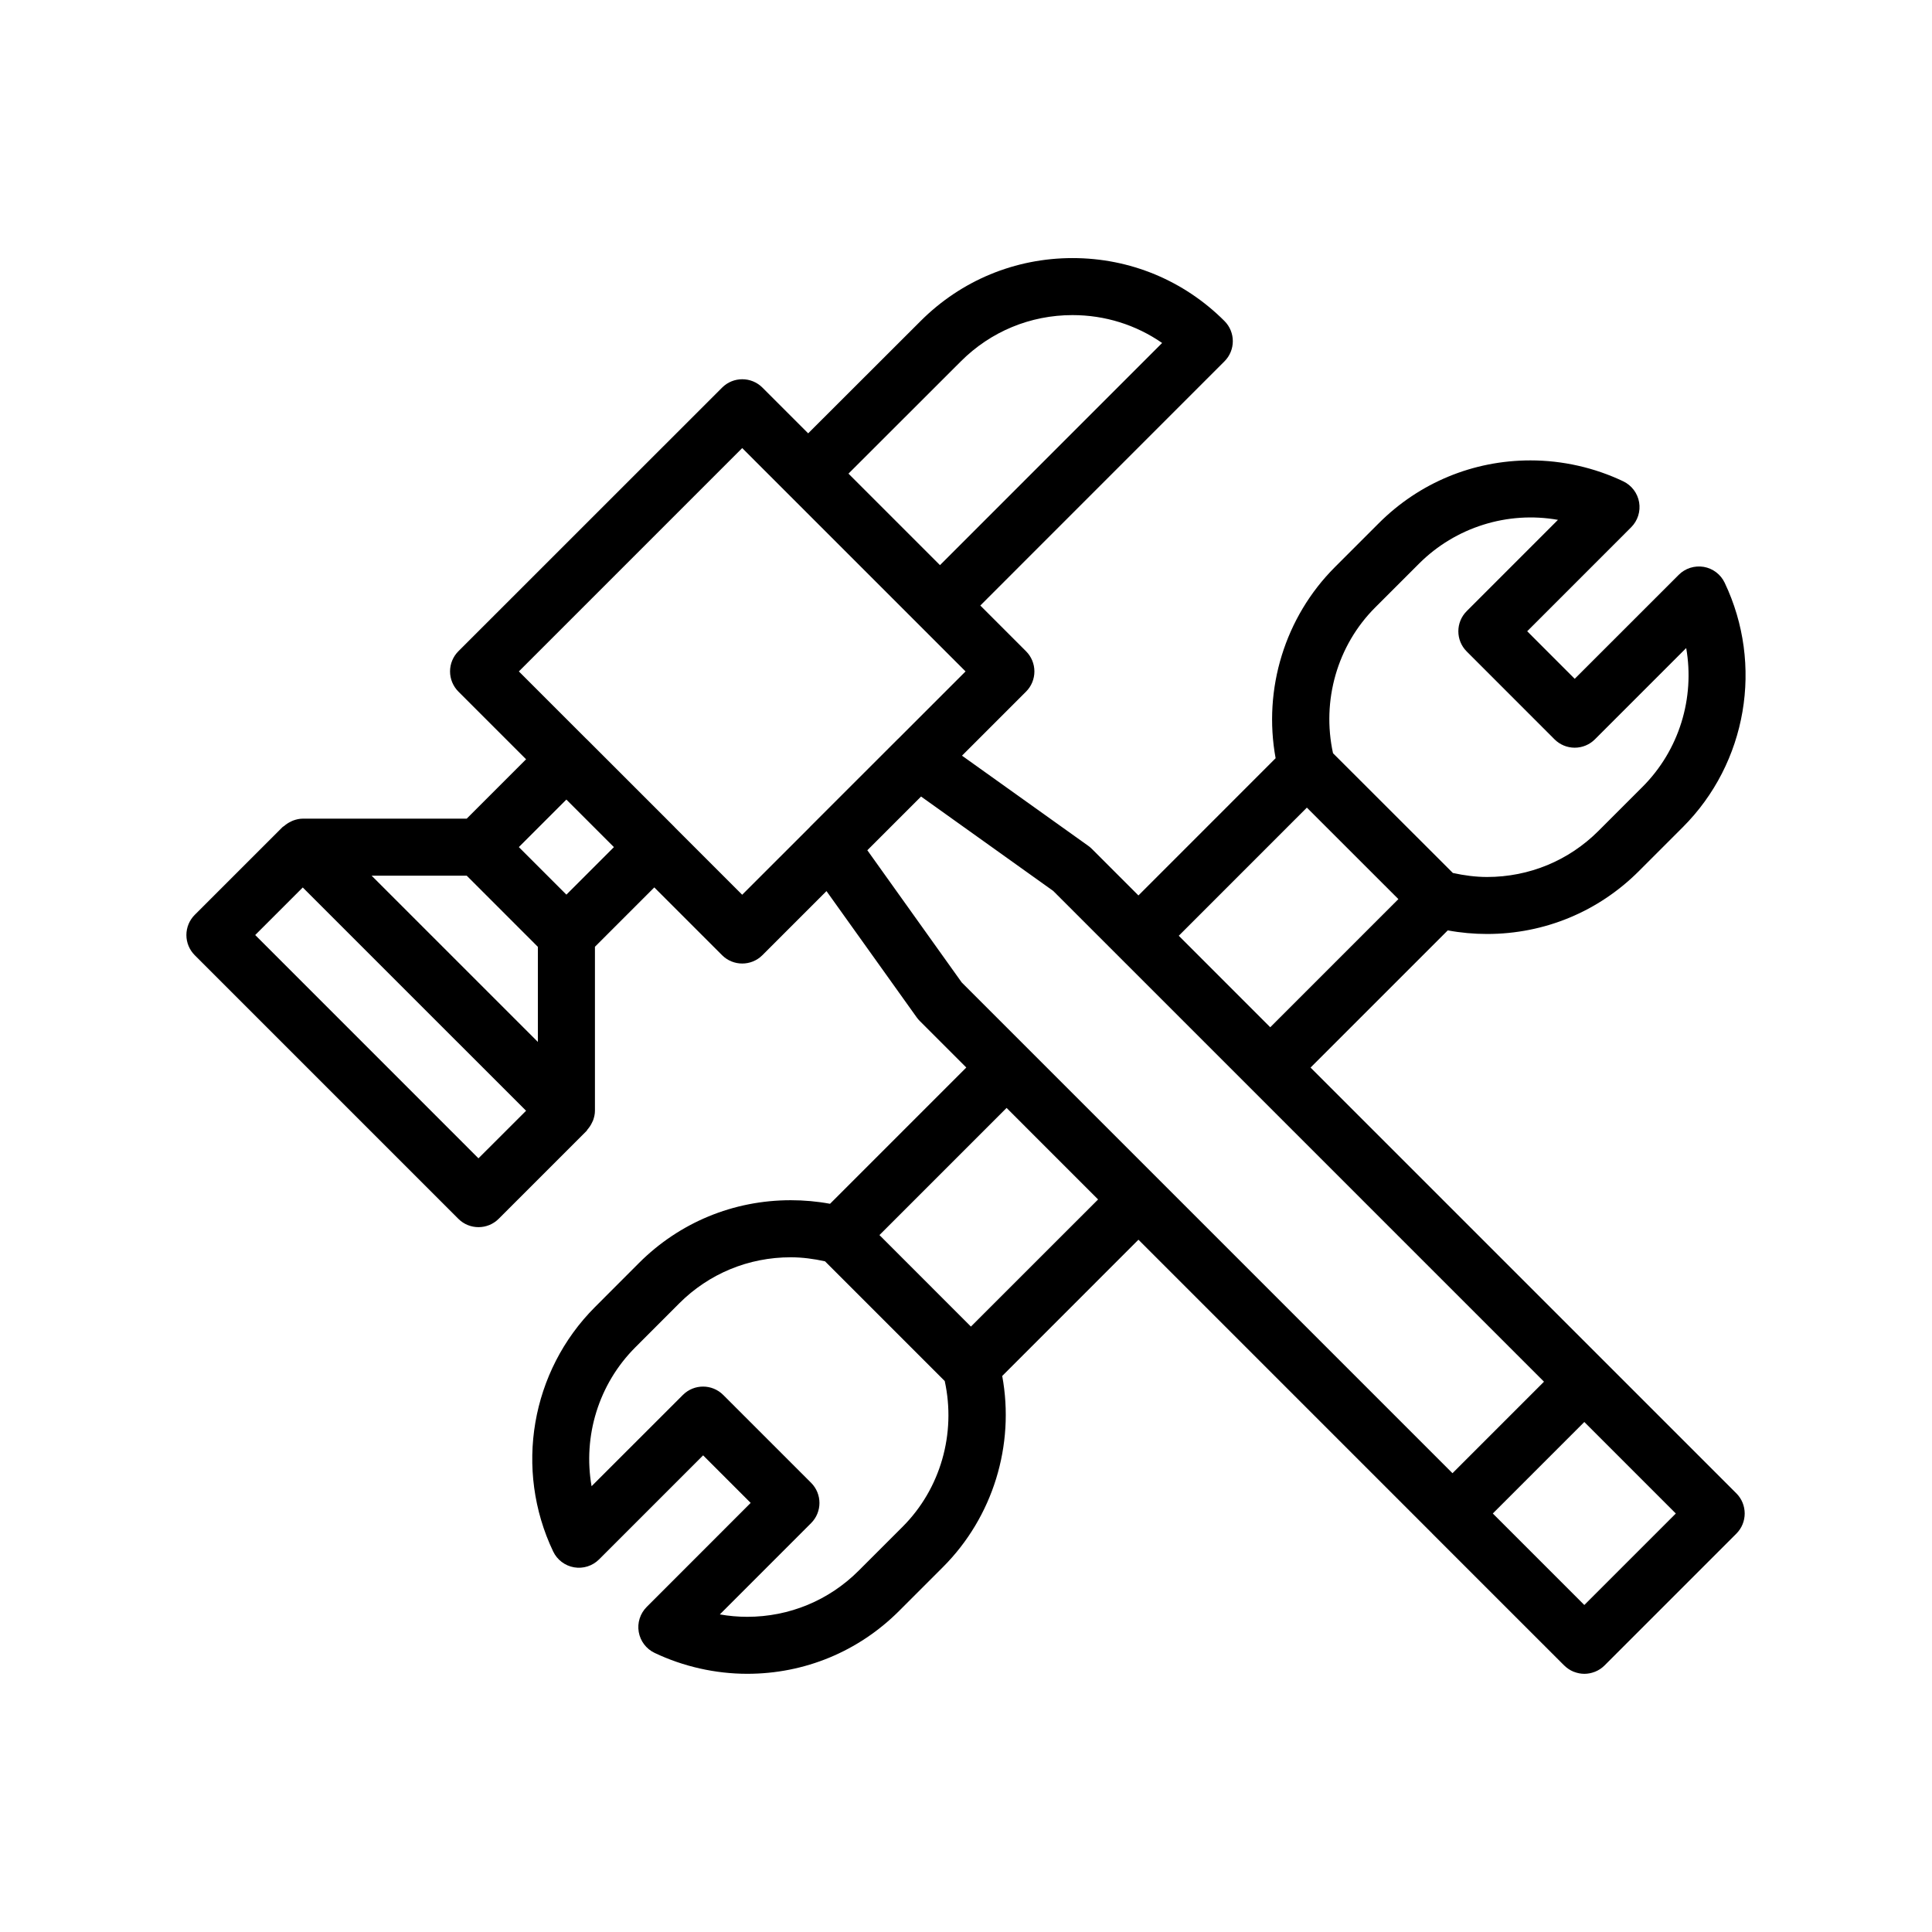<?xml version="1.0" encoding="UTF-8"?>
<!-- Uploaded to: ICON Repo, www.svgrepo.com, Generator: ICON Repo Mixer Tools -->
<svg fill="#000000" width="800px" height="800px" version="1.1" viewBox="144 144 512 512" xmlns="http://www.w3.org/2000/svg">
 <path d="m604.15 539.75-112.84-112.83 36.363-36.359c3.43 0.637 6.918 0.953 10.414 0.953 15.199 0 29.484-5.91 40.219-16.645l11.648-11.648c17.012-17.004 21.473-43.047 11.094-64.801-1.055-2.211-3.117-3.777-5.543-4.195-2.438-0.395-4.891 0.371-6.621 2.106l-27.57 27.562-12.594-12.602 27.555-27.562c1.738-1.738 2.519-4.207 2.106-6.625-0.418-2.418-1.984-4.484-4.195-5.543-7.617-3.633-16.117-5.551-24.586-5.551-15.191 0-29.469 5.91-40.203 16.645l-11.652 11.652c-13.238 13.238-19.055 32.301-15.695 50.629l-4.848 4.852-31.508 31.516-12.328-12.328c-0.297-0.297-0.609-0.562-0.945-0.805l-33.484-23.91 16.977-16.977c1.414-1.414 2.211-3.34 2.211-5.344 0-2.004-0.797-3.926-2.211-5.344l-12.121-12.125 64.699-64.711c2.953-2.953 2.953-7.734 0-10.688-10.75-10.75-25.051-16.676-40.254-16.676s-29.508 5.926-40.258 16.672l-29.809 29.773-12.121-12.121c-2.953-2.953-7.734-2.953-10.688 0l-69.887 69.867c-1.414 1.414-2.211 3.34-2.211 5.344s0.797 3.926 2.211 5.344l17.941 17.941-15.734 15.734-43.445 0.004c-0.902 0-1.758 0.203-2.57 0.504-0.238 0.086-0.449 0.211-0.676 0.316-0.625 0.301-1.184 0.676-1.707 1.133-0.117 0.105-0.273 0.141-0.387 0.258l-23.293 23.285c-1.414 1.414-2.211 3.34-2.211 5.344 0 2.004 0.797 3.926 2.211 5.344l69.859 69.859c1.477 1.477 3.41 2.211 5.344 2.211s3.871-0.734 5.344-2.211l23.293-23.293c0.117-0.109 0.156-0.273 0.262-0.395 0.457-0.52 0.832-1.082 1.133-1.703 0.109-0.23 0.23-0.438 0.324-0.676 0.297-0.816 0.5-1.672 0.5-2.574v-43.453l15.73-15.73 17.961 17.961c1.477 1.477 3.41 2.211 5.344 2.211 1.934 0 3.871-0.734 5.344-2.211l16.984-16.984 23.922 33.484c0.242 0.336 0.516 0.656 0.805 0.945l12.324 12.324-36.109 36.113c-3.43-0.637-6.922-0.945-10.414-0.945-15.211 0-29.492 5.91-40.223 16.641l-11.637 11.652c-17.012 17.004-21.473 43.047-11.098 64.801 1.059 2.211 3.125 3.777 5.543 4.195 2.414 0.418 4.887-0.367 6.625-2.106l27.57-27.57 12.602 12.602-27.562 27.578c-1.734 1.738-2.519 4.207-2.102 6.625 0.418 2.414 1.98 4.484 4.195 5.543 7.613 3.621 16.105 5.543 24.57 5.543 15.195 0 29.477-5.91 40.219-16.645l11.648-11.648c13.25-13.254 19.07-32.309 15.695-50.637l36.102-36.109 77.828 77.832c0.02 0.02 0.035 0.047 0.055 0.066l34.945 34.938c0.012 0.012 0.02 0.012 0.031 0.02 0.711 0.699 1.535 1.246 2.434 1.617 0.051 0.02 0.102 0.023 0.145 0.047 0.852 0.328 1.758 0.52 2.68 0.523 0.016 0 0.031 0.012 0.051 0.012 0.02 0 0.035-0.012 0.051-0.012 0.938-0.004 1.84-0.191 2.691-0.523 0.047-0.02 0.09-0.023 0.133-0.047 0.918-0.371 1.754-0.926 2.465-1.633 0-0.004 0.004-0.004 0.004-0.004l34.938-34.938c1.477-1.477 2.211-3.414 2.211-5.352-0.004-1.922-0.738-3.859-2.215-5.336zm-205.5-300c7.898-7.894 18.398-12.246 29.574-12.246 8.609 0 16.82 2.586 23.75 7.387l-58.871 58.875-24.25-24.25zm165.21 329.59-24.25-24.25 24.25-24.25 24.25 24.254zm-73.527-211.31 24.254 24.242-33.961 33.961-9.438-9.438-14.801-14.809 29.266-29.277zm18.094-53.031 11.652-11.648c9.609-9.602 23.398-13.961 36.793-11.582l-24.18 24.188c-2.953 2.953-2.953 7.734 0 10.688l23.281 23.293c1.414 1.414 3.336 2.211 5.344 2.211 2 0 3.926-0.797 5.344-2.211l24.199-24.199c2.309 13.211-1.82 27.035-11.594 36.805l-11.648 11.648c-7.879 7.879-18.367 12.219-29.535 12.219-3.055 0-6.082-0.414-9.059-1.062l-31.762-31.734c-3.035-13.91 1.102-28.551 11.164-38.613zm-265.95 71.062h25.207l18.859 18.863v25.199l-22.035-22.031zm28.32 74.906-59.164-59.176 12.602-12.602 29.59 29.59 29.59 29.582zm23.305-69.879-12.602-12.602 12.594-12.594 12.602 12.602zm46.586 0.027-17.906-17.906c-0.02-0.02-0.023-0.047-0.047-0.066l-23.285-23.285c-0.02-0.02-0.047-0.023-0.066-0.047l-17.879-17.879 59.188-59.188 59.188 59.188-17.895 17.895c-0.016 0.016-0.039 0.02-0.055 0.039l-23.293 23.285c-0.02 0.02-0.031 0.051-0.051 0.074zm33.164-11.789 14.238-14.238 35.023 25.016 17.219 17.219c0.004 0 0.004 0.004 0.012 0.012l34.934 34.934c0 0.004 0.004 0.004 0.012 0.012l77.883 77.883-24.25 24.25-108.2-108.2-21.859-21.859zm27.453 126.23-24.242-24.25 33.695-33.695 9.125 9.129 15.125 15.125zm-18.102 53.047-11.648 11.645c-7.883 7.879-18.375 12.223-29.535 12.223-2.43 0-4.863-0.215-7.254-0.637l24.184-24.191c2.953-2.953 2.953-7.734 0-10.688l-23.285-23.281c-2.953-2.953-7.734-2.953-10.688-0.004l-24.203 24.191c-2.309-13.211 1.824-27.035 11.594-36.805l11.637-11.652c7.875-7.875 18.367-12.211 29.539-12.211 3.062 0 6.106 0.406 9.094 1.066l31.727 31.727c3.047 13.898-1.09 28.539-11.16 38.617z"/>
</svg>